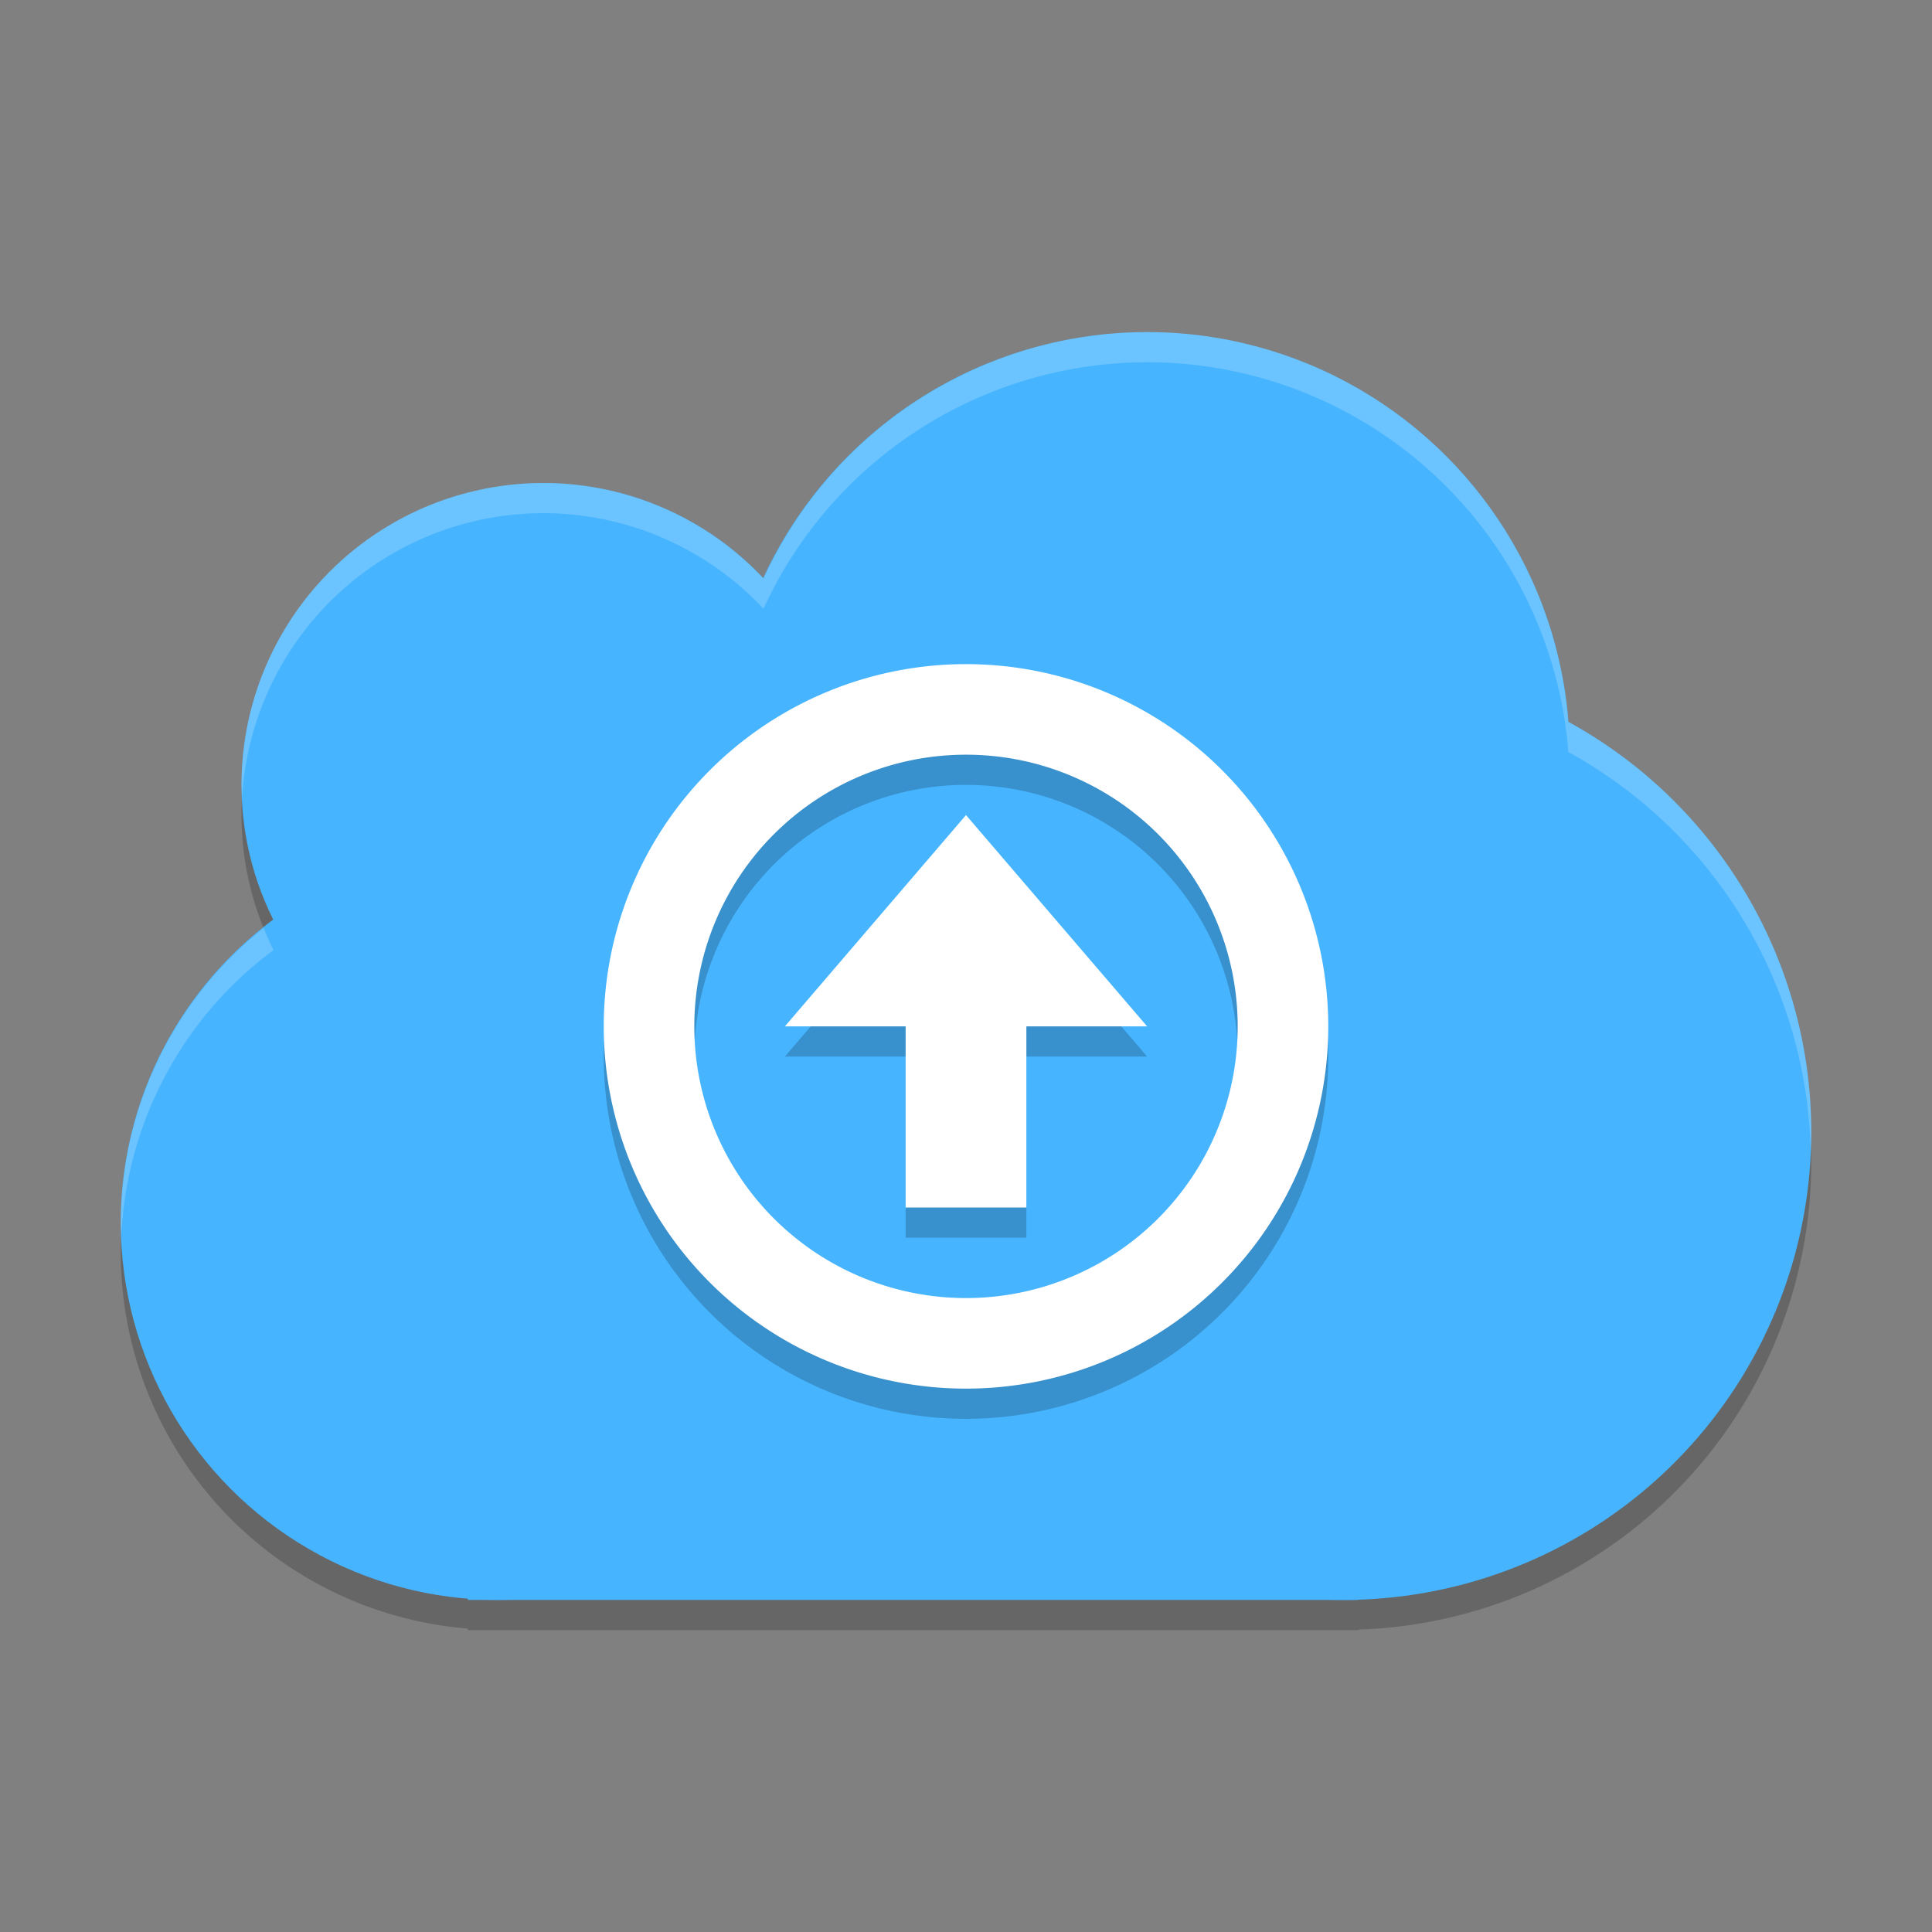 <svg xmlns="http://www.w3.org/2000/svg" width="64" height="64" version="1.1">
 <rect width="100%" height="100%" fill="#808080" stroke="none"/>
 <path style="opacity:0.2" d="m38 12a14 14 0 0 0 -12.709 8.166 10 10 0 0 0 -7.291 -3.166 10 10 0 0 0 -10 10 10 10 0 0 0 1.061 4.473 12.5 12.5 0 0 0 -5.061 10.027 12.5 12.5 0 0 0 11.5 12.449v0.051h1 28 0.5v-0.018a15.5 15.5 0 0 0 15 -15.482 15.5 15.5 0 0 0 -8.047 -13.588 14 14 0 0 0 -13.953 -12.912z"/>
 <circle style="fill:#46b4ff" cx="38" cy="25" r="14"/>
 <circle style="fill:#46b4ff" cx="16.5" cy="40.5" r="12.5"/>
 <circle style="fill:#46b4ff" cx="18" cy="26" r="10"/>
 <circle style="fill:#46b4ff" cx="44.5" cy="37.5" r="15.5"/>
 <rect style="fill:#46b4ff" width="29.5" height="28" x="15.5" y="25"/>
 <path style="opacity:0.2;fill:#ffffff" d="m38 11a14 14 0 0 0 -12.709 8.166 10 10 0 0 0 -7.291 -3.166 10 10 0 0 0 -10 10 10 10 0 0 0 0.021 0.414 10 10 0 0 1 9.979 -9.414 10 10 0 0 1 7.291 3.166 14 14 0 0 1 12.709 -8.166 14 14 0 0 1 13.953 12.912 15.5 15.5 0 0 1 8.029 13.24 15.5 15.5 0 0 0 0.018 -0.652 15.5 15.5 0 0 0 -8.047 -13.588 14 14 0 0 0 -13.953 -12.912zm-29.264 19.738a12.5 12.5 0 0 0 -4.736 9.762 12.5 12.5 0 0 0 0.021 0.43 12.5 12.5 0 0 1 5.039 -9.457 10 10 0 0 1 -0.324 -0.734z"/>
 <path style="opacity:0.2" d="M 30,35 H 26 L 32,28 38,35 H 34 V 41 H 30 Z M 32,23 A 12,12 0 0 0 20,35 12,12 0 0 0 32,47 12,12 0 0 0 44,35 12,12 0 0 0 32,23 Z M 32,26 A 9,9 0 0 1 41,35 9,9 0 0 1 32,44 9,9 0 0 1 23,35 9,9 0 0 1 32,26 Z"/>
 <path style="fill:#ffffff" d="M 30,34 H 26 L 32,27 38,34 H 34 V 40 H 30 Z M 32,22 A 12,12 0 0 0 20,34 12,12 0 0 0 32,46 12,12 0 0 0 44,34 12,12 0 0 0 32,22 Z M 32,25 A 9,9 0 0 1 41,34 9,9 0 0 1 32,43 9,9 0 0 1 23,34 9,9 0 0 1 32,25 Z"/>
</svg>
